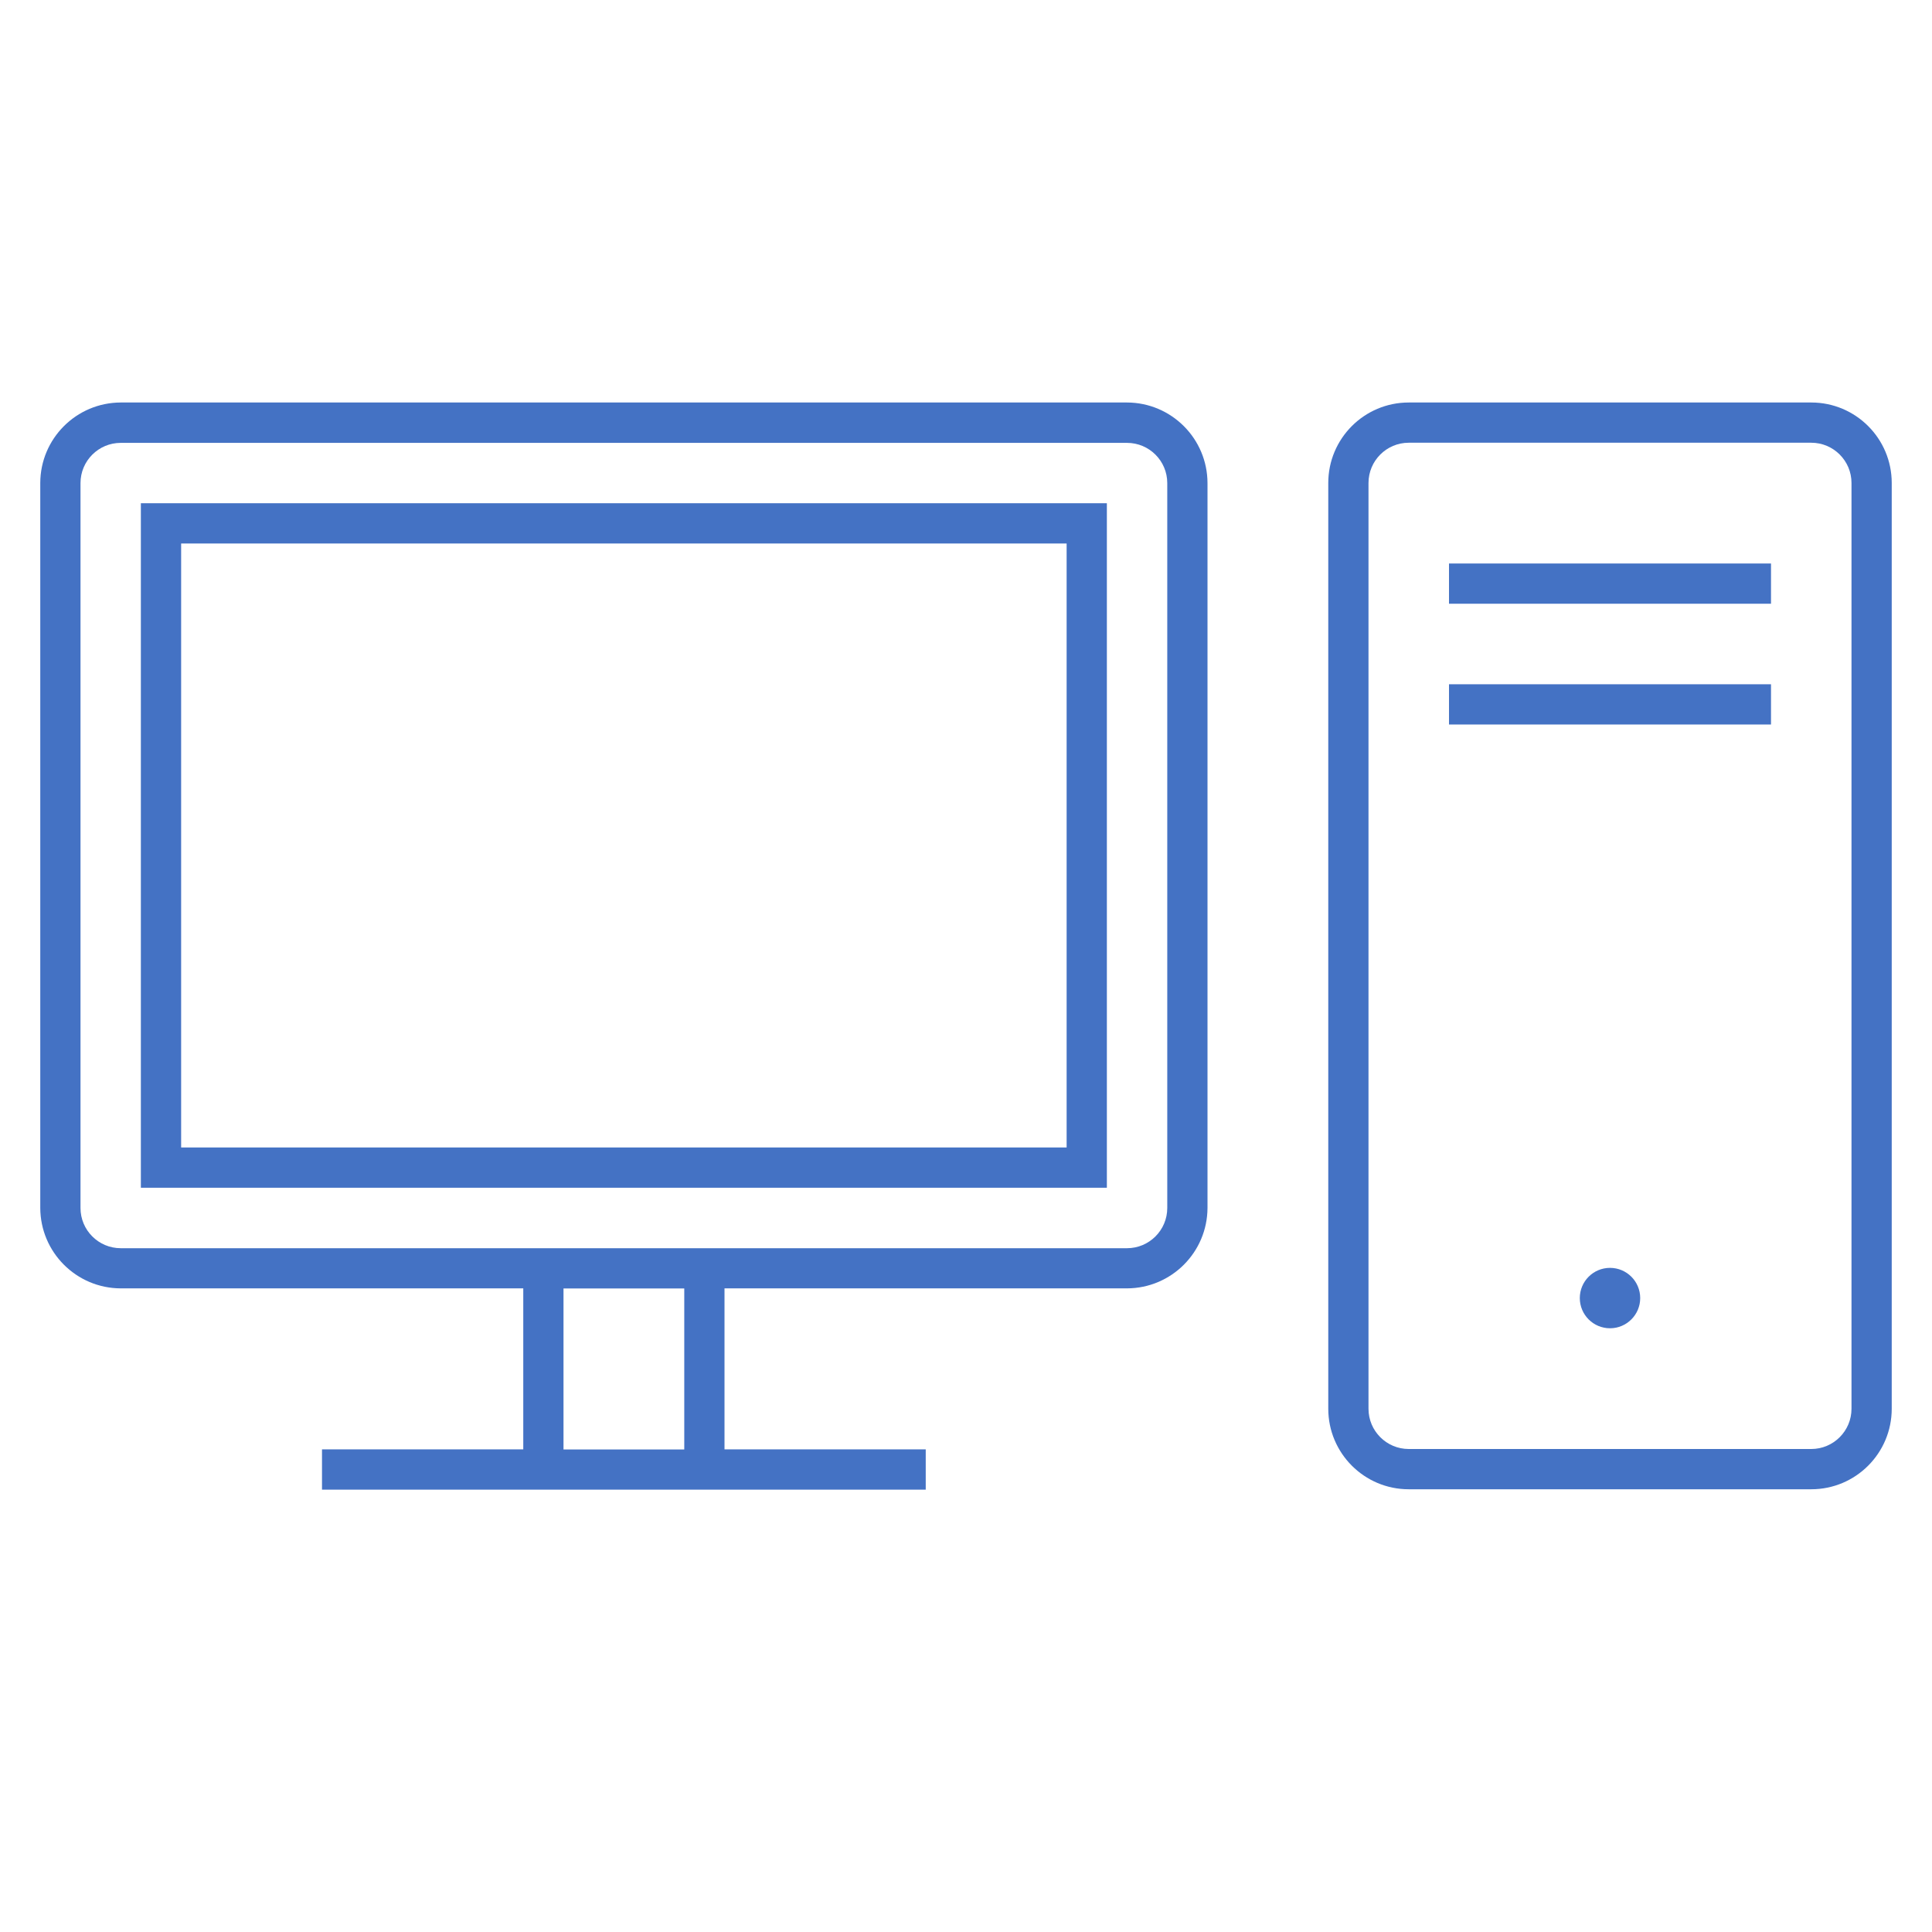 <svg width="57" height="57" xmlns="http://www.w3.org/2000/svg" xmlns:xlink="http://www.w3.org/1999/xlink" xml:space="preserve" overflow="hidden"><defs><clipPath id="clip0"><rect x="0" y="0" width="57" height="57"/></clipPath></defs><g clip-path="url(#clip0)"><path d="M5.344 14.847 4.156 14.847 4.156 35.042 32.656 35.042 32.656 14.847 5.344 14.847ZM31.469 33.854 5.344 33.854 5.344 16.035 31.469 16.035Z" fill="#4472C4"/><path d="M33.25 11.875 3.562 11.875C2.252 11.879 1.191 12.94 1.188 14.25L1.188 35.636C1.192 36.946 2.253 38.007 3.562 38.011L15.438 38.011 15.438 42.761 9.5 42.761 9.5 43.949 27.312 43.949 27.312 42.761 21.375 42.761 21.375 38.011 33.25 38.011C34.56 38.007 35.621 36.946 35.625 35.636L35.625 14.253C35.623 12.942 34.561 11.879 33.25 11.875ZM20.188 42.764 16.625 42.764 16.625 38.014 20.188 38.014ZM34.438 35.639C34.438 36.294 33.906 36.826 33.25 36.826L3.562 36.826C2.907 36.826 2.375 36.294 2.375 35.639L2.375 14.253C2.375 13.597 2.907 13.066 3.562 13.066L33.25 13.066C33.906 13.066 34.438 13.597 34.438 14.253Z" fill="#4472C4"/><path d="M53.438 11.875 41.562 11.875C40.251 11.875 39.188 12.938 39.188 14.25L39.188 41.562C39.188 42.874 40.251 43.938 41.562 43.938L53.438 43.938C54.749 43.938 55.812 42.874 55.812 41.562L55.812 14.25C55.812 12.938 54.749 11.875 53.438 11.875ZM54.625 41.562C54.625 42.218 54.093 42.75 53.438 42.75L41.562 42.75C40.907 42.75 40.375 42.218 40.375 41.562L40.375 14.25C40.375 13.594 40.907 13.062 41.562 13.062L53.438 13.062C54.093 13.062 54.625 13.594 54.625 14.25Z" fill="#4472C4"/><path d="M42.75 16.625 52.25 16.625 52.25 17.812 42.75 17.812Z" fill="#4472C4"/><path d="M42.75 20.188 52.25 20.188 52.25 21.375 42.75 21.375Z" fill="#4472C4"/><path d="M48.391 38.297C48.391 38.789 47.992 39.188 47.5 39.188 47.008 39.188 46.609 38.789 46.609 38.297 46.609 37.805 47.008 37.406 47.5 37.406 47.992 37.406 48.391 37.805 48.391 38.297Z" fill="#4472C4"/></g></svg>